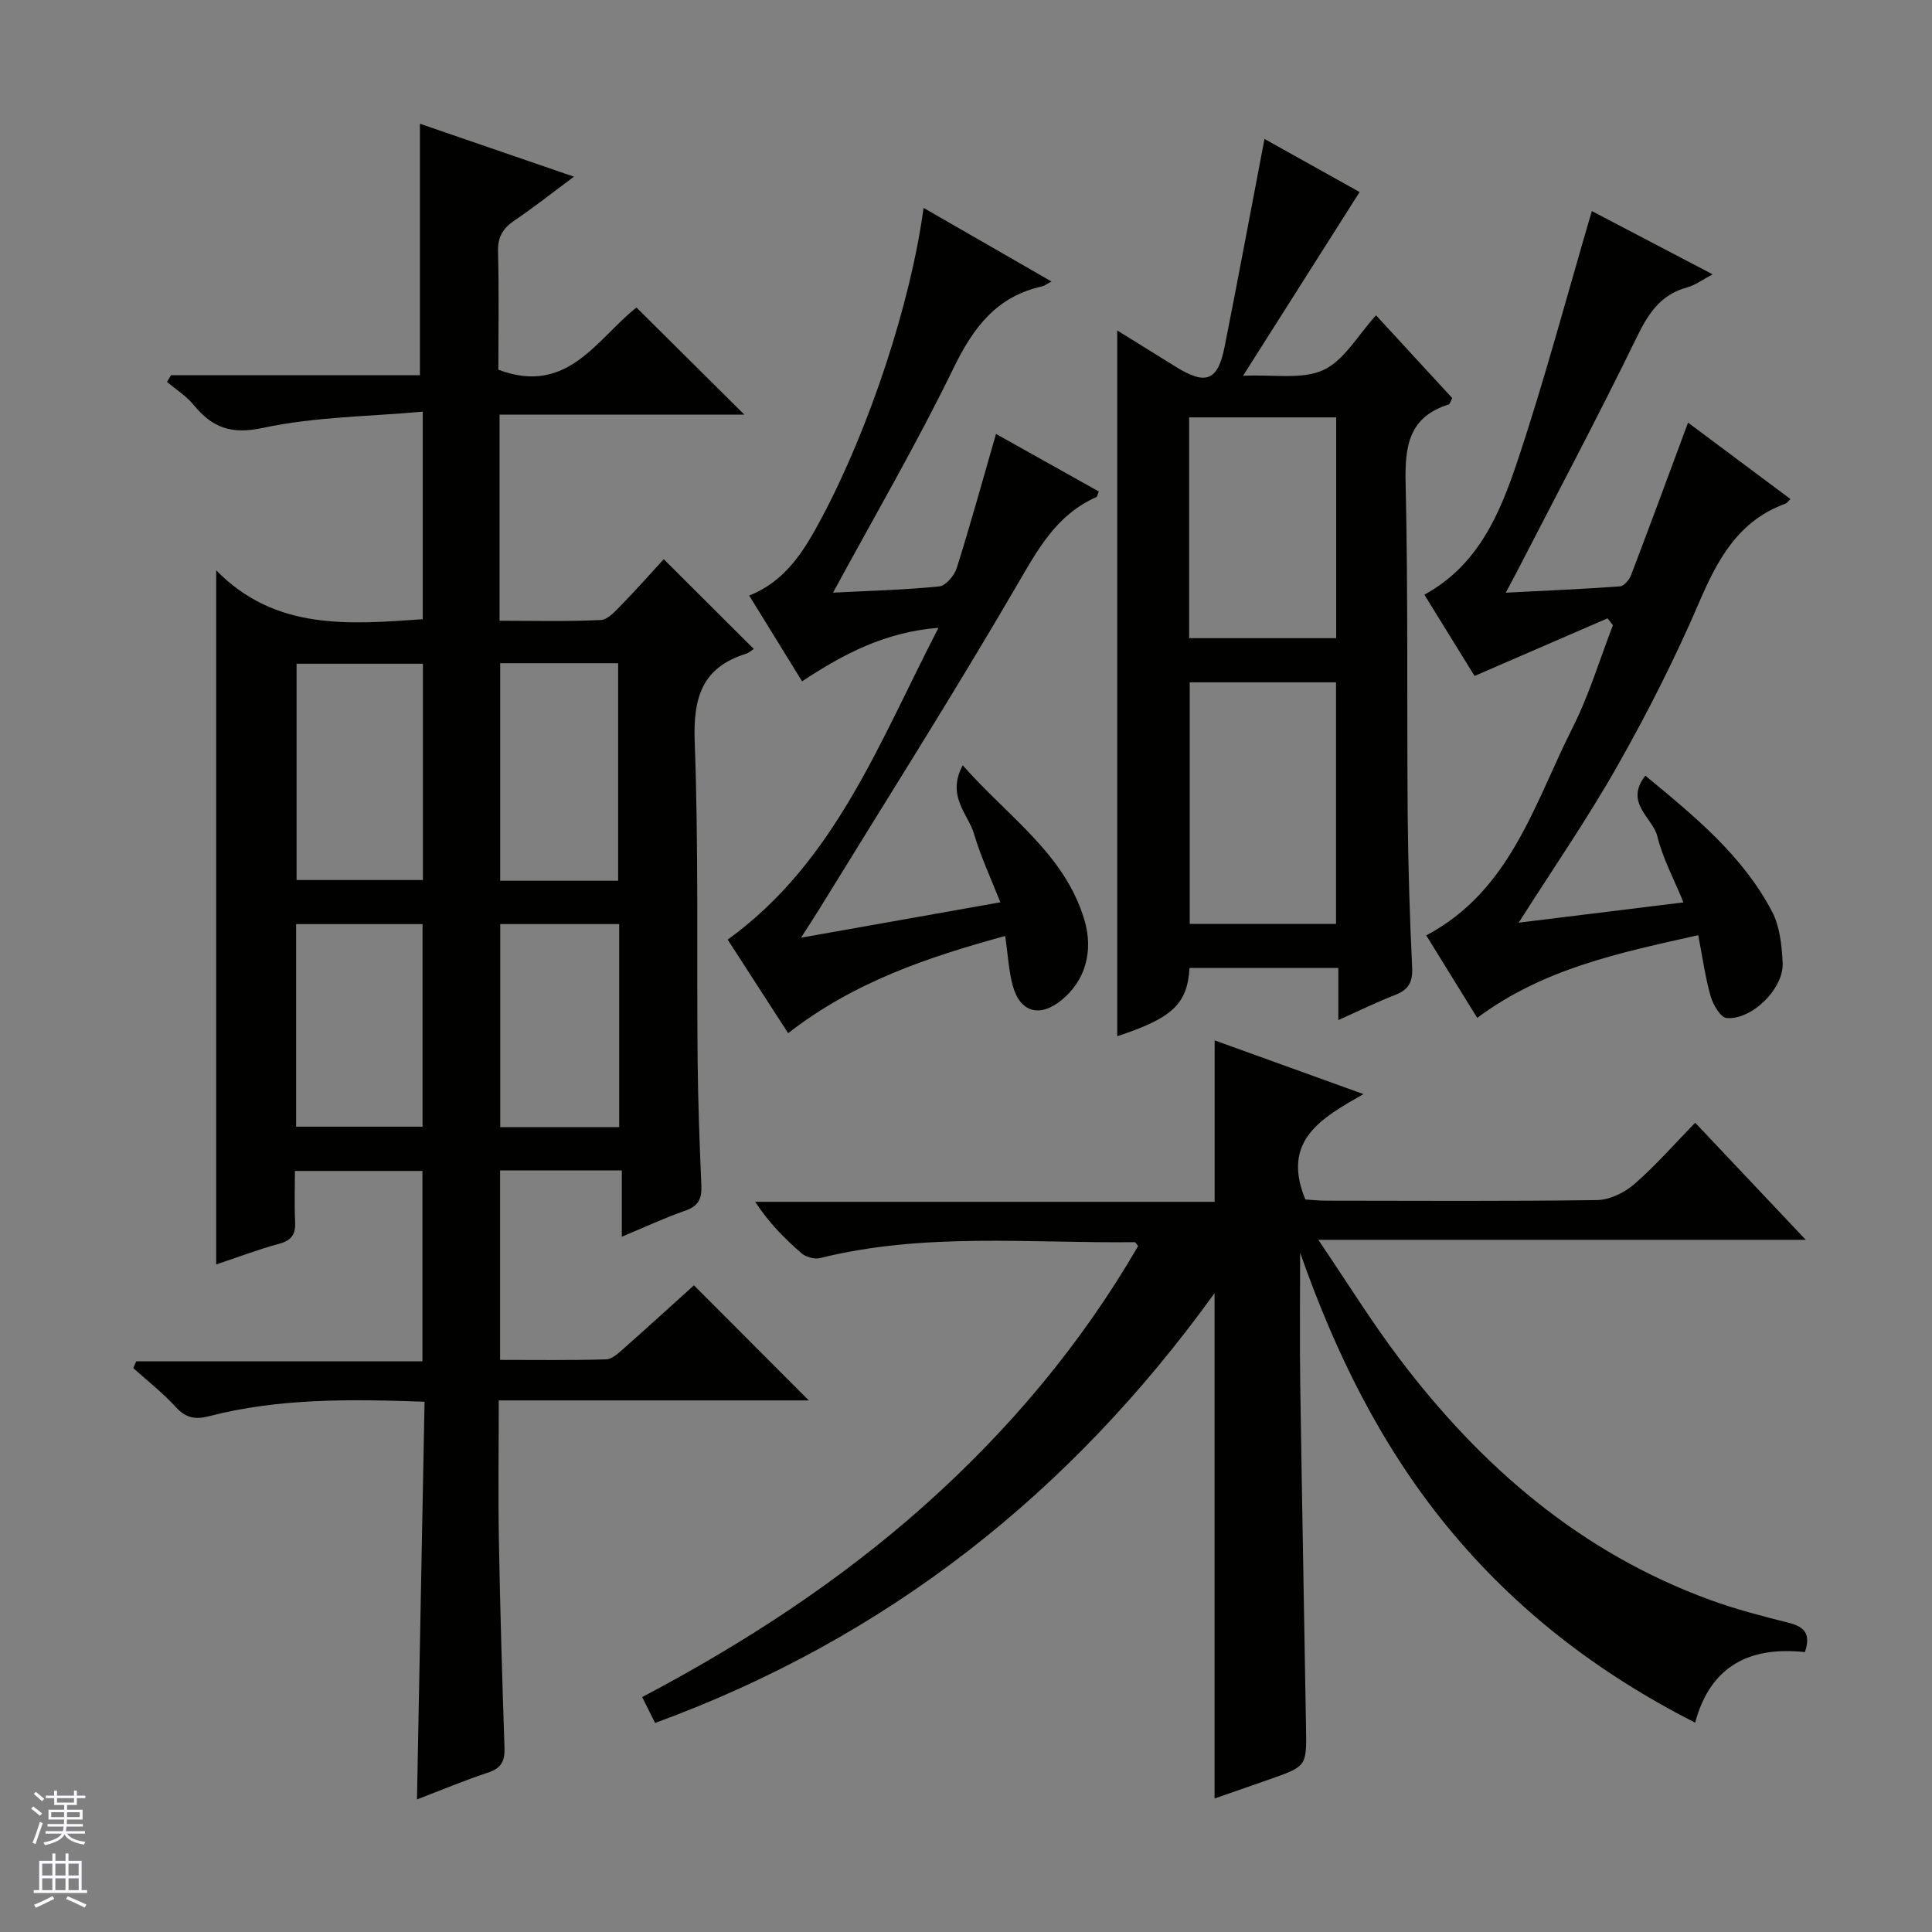 <svg enable-background="new 0 0 400 400" viewBox="0 0 400 400" xmlns="http://www.w3.org/2000/svg"><rect x="0" y="0" width="400" height="400" fill="#808080" stroke="none"/><g fill="#010100"><path d="m167.45 289.94c-21.24 0-42.35 0-64.19 0 0 9.87-.14 19.45.03 29.03.26 14.31.68 28.61 1.16 42.91.09 2.72-.67 4.22-3.39 5.11-4.87 1.6-9.6 3.6-14.73 5.56.53-27.65 1.04-54.82 1.57-82.34-15.35-.54-30.1-.75-44.57 2.99-2.98.77-4.86.37-6.94-1.89-2.68-2.92-5.84-5.4-8.8-8.06.21-.47.42-.94.62-1.41h59.25c0-13.5 0-26.24 0-39.41-8.43 0-16.99 0-26.4 0 0 3.32-.13 6.9.04 10.47.13 2.55-.64 3.89-3.28 4.6-4.46 1.21-8.8 2.87-13.06 4.29 0-47.59 0-95 0-143.71 12.22 12.48 27.35 11.2 42.77 10.12 0-13.98 0-27.73 0-42.97-11.17 1.01-22.35 1.05-33.04 3.35-6.67 1.44-10.54-.05-14.42-4.77-1.52-1.85-3.65-3.18-5.5-4.75.28-.46.56-.92.85-1.38h51.52c0-17.57 0-34.57 0-52.06 10.04 3.45 20.47 7.04 31.89 10.96-4.42 3.28-8.23 6.31-12.25 9.02-2.44 1.64-3.56 3.46-3.47 6.52.22 8.15.07 16.31.07 24.42 14.38 5.47 20.48-6.53 28.6-12.87 7.42 7.37 14.8 14.7 22.32 22.17-16.51 0-33.47 0-50.67 0v42.68c7.06 0 14.02.18 20.94-.15 1.48-.07 3.04-1.85 4.28-3.12 3.14-3.21 6.11-6.58 8.77-9.48 6.56 6.54 12.52 12.48 18.64 18.59-.35.22-.95.78-1.66 1.01-9.12 2.86-10.9 9.17-10.57 18.2.81 21.8.4 43.64.6 65.47.08 8.81.4 17.62.78 26.43.12 2.71-.61 4.25-3.34 5.19-4.2 1.45-8.25 3.35-13.13 5.39 0-4.95 0-9.17 0-13.72-8.67 0-16.74 0-25.2 0v39.22c7.39 0 14.68.11 21.96-.11 1.25-.04 2.58-1.32 3.66-2.27 4.97-4.39 9.87-8.87 14.51-13.06 7.99 8.01 15.72 15.75 23.78 23.83zm-79.89-152.52c-8.95 0-17.63 0-26.16 0v44.78h26.16c0-15.13 0-29.89 0-44.78zm40.42 44.93c0-15.41 0-30.32 0-45.04-8.53 0-16.44 0-24.42 0v45.04zm-40.5 50.92c0-14.43 0-28.18 0-41.94-8.92 0-17.49 0-26.17 0v41.94zm40.72.09c0-14.39 0-28.24 0-42.04-8.46 0-16.53 0-24.63 0v42.04z"/><path d="m135.63 356.72c-1.04-2.08-1.77-3.56-2.67-5.36 20.85-11 40.49-23.73 58.11-39.38 17.66-15.69 32.71-33.55 44.56-53.99-.31-.38-.51-.81-.7-.81-21.75.24-43.63-2.07-65.13 3.29-1.15.29-2.94-.2-3.85-.99-3.49-3.02-6.75-6.31-9.6-10.66h95.13c0-11.37 0-22.08 0-33.42 9.94 3.59 19.86 7.17 30.81 11.12-8.64 4.94-17.08 9.57-12.03 21.82.92.05 2.67.25 4.42.25 18.67.02 37.34.14 56-.13 2.61-.04 5.66-1.54 7.69-3.3 4.37-3.8 8.22-8.21 12.6-12.71 7.64 8.09 14.9 15.78 22.89 24.24-33.67 0-66.45 0-100.92 0 6.07 8.96 11.02 16.96 16.66 24.43 16.97 22.49 37.66 40.36 64.52 50.15 5.27 1.92 10.75 3.34 16.2 4.71 3.15.79 4.68 2.18 3.37 6.07-10.92-1.17-19.46 2.41-22.73 14.61-20.18-10.27-37.25-23.44-51.25-40.51-13.84-16.88-23.28-36.11-30.53-56.8 0 9.04-.11 18.08.02 27.12.35 23.81.81 47.62 1.2 71.42.13 7.81.09 7.81-7.55 10.5-3.72 1.31-7.46 2.6-11.39 3.97 0-34.86 0-69.23 0-104.63-29.85 41.4-67.78 71.4-115.83 88.99z"/><path d="m246.28 200.41c-.46 7.51-3.59 10.38-14.97 14.13 0-48.46 0-96.96 0-146.12 4.08 2.53 8.09 5 12.08 7.49 6.25 3.9 8.75 2.99 10.15-4.11 2.81-14.14 5.44-28.32 8.26-43.03 6.79 3.79 13.78 7.69 19.69 10.99-7.93 12.5-15.65 24.68-24.13 38.04 6.39-.3 12.24.84 16.63-1.19 4.32-2 7.15-7.22 10.9-11.33 5.7 6.2 10.72 11.65 15.78 17.14-.3.54-.44 1.23-.76 1.33-8.22 2.58-9.07 8.61-8.89 16.24.52 22.97.24 45.96.43 68.94.09 10.48.43 20.95.92 31.42.14 3-.77 4.57-3.51 5.64-3.83 1.48-7.53 3.31-11.77 5.2 0-3.85 0-7.12 0-10.79-10.37.01-20.41.01-30.81.01zm.04-9.13h30.29c0-16.85 0-33.38 0-50.01-10.23 0-20.14 0-30.29 0zm-.12-59.15h30.44c0-15.54 0-30.62 0-45.72-10.32 0-20.34 0-30.44 0z"/><path d="m305.84 210.74c-3.69-5.97-7.08-11.46-10.55-17.08 17.48-9.26 22.36-27.28 30.31-43.02 3.41-6.75 5.6-14.11 8.34-21.2-.37-.47-.75-.94-1.12-1.42-8.96 3.88-17.91 7.76-27.53 11.93-3.05-4.95-6.67-10.81-10.39-16.83 11.21-6.11 15.68-16.9 19.29-27.7 5.66-16.94 10.24-34.24 15.38-51.72 7.29 3.82 15.71 8.23 25.02 13.1-2.22 1.16-3.65 2.26-5.25 2.69-5.5 1.48-8.04 5.35-10.44 10.28-8.07 16.56-16.72 32.83-25.16 49.21-.52 1-1.06 1.99-1.99 3.73 8.31-.43 15.98-.75 23.64-1.31.83-.06 1.93-1.34 2.29-2.29 3.95-10.35 7.78-20.75 11.81-31.61 6.51 4.86 13.82 10.32 21.2 15.82-.53.51-.73.84-1.01.95-9.74 3.53-14.04 11.47-17.89 20.44-4.97 11.57-10.7 22.88-16.91 33.84-6.2 10.96-13.39 21.35-20.45 32.48 10.9-1.34 22.06-2.72 34.11-4.2-1.99-4.89-4.3-9.13-5.4-13.66-.94-3.89-6.92-6.91-2.49-12.58 10.28 8.48 20.19 16.6 26.25 28.18 1.61 3.08 2 7.01 2.18 10.59.26 5.29-6.37 11.86-11.6 11.41-1.26-.11-2.81-2.76-3.31-4.51-1.12-3.93-1.67-8.02-2.57-12.64-16.29 3.65-32 6.87-45.76 17.12z"/><path d="m172.47 122.7c7.45-.38 14.75-.56 21.99-1.29 1.35-.14 3.13-2.25 3.62-3.79 2.83-8.98 5.33-18.06 8.13-27.78 7.04 3.94 14.17 7.93 21.29 11.92-.28.66-.33 1.07-.51 1.16-8.28 3.65-12.15 10.87-16.5 18.34-13.21 22.68-27.28 44.86-41.03 67.22-.95 1.54-1.95 3.05-3.62 5.66 14.22-2.53 27.42-4.87 41.27-7.33-1.96-5-4.07-9.46-5.44-14.14-1.2-4.11-5.78-7.83-2.35-14.22 9.59 10.85 21.11 18.36 25.18 31.97 1.94 6.48.23 12.62-4.74 16.66-4.49 3.65-8.59 2.53-10.09-3.04-.84-3.13-1-6.45-1.55-10.26-16.04 4.4-31.33 9.52-44.94 20.13-4.17-6.44-8.27-12.79-12.52-19.37 22.21-16.07 31.3-40.71 43.64-64.56-11.17.89-19.73 5.47-28.24 11.08-3.64-5.9-7.2-11.68-10.95-17.76 7.67-3.03 11.49-9.47 15.03-16.12 9.94-18.7 18.46-44.6 21.07-64.14 8.73 5.03 17.28 9.94 26.49 15.24-1 .53-1.42.89-1.9 1-9.44 2.06-14.28 8.5-18.37 16.91-7.6 15.62-16.38 30.7-24.96 46.51z"/></g><path d="m6.45 374.46.42-.45c.65.47 1.27.95 1.85 1.44l-.45.49c-.66-.56-1.26-1.06-1.83-1.48m.93 7.33-.63-.26c.55-1.36 1.05-2.8 1.52-4.33.19.1.38.19.59.27-.46 1.29-.95 2.73-1.48 4.32m-.38-10.38.44-.42c.43.34 1.01.82 1.74 1.44l-.49.49c-.53-.51-1.09-1.01-1.69-1.51m2.5.35h1.72v-1.04h.59v1.04h3.52v-1.04h.59v1.04h1.75v.53h-1.75v1.42h-2.03v.97h3.22v2.03h-3.24c0 .35-.01.66-.03.93h3.32v.53h-3.37c-.03.27-.08.58-.15.94h3.96v.53h-3.71c.67.92 1.93 1.48 3.79 1.68-.13.24-.23.44-.29.59-2.13-.38-3.48-1.08-4.04-2.12-.43.97-1.77 1.72-4.03 2.23-.09-.19-.2-.37-.33-.55 2.1-.42 3.37-1.03 3.81-1.83h-3.36v-.53h3.58c.08-.29.13-.61.16-.94h-3.33v-.53h3.39c.02-.27.04-.58.04-.93h-3.23v-2.03h3.25v-.97h-2.07v-1.42h-1.73zm1.12 3.44v1h2.65c.01-.3.02-.44.01-.4v-.25-.35zm1.19-2h3.52v-.91h-3.52zm4.71 2h-2.63v.59c0 .15-.01.28-.01.4h2.64z" fill="#fafafc"/><path d="m13.55 383.74h.63v1.52h2.72v6.07h1.13v.6h-11.05v-.6h1.13v-6.07h2.73v-1.52h.63v1.52h2.1v-1.52zm-2.68 8.83.38.56c-1.24.63-2.53 1.25-3.85 1.85-.1-.21-.21-.42-.34-.63 1.36-.55 2.63-1.15 3.81-1.78m-2.13-4.27h2.1v-2.45h-2.1zm0 3.04h2.1v-2.46h-2.1zm2.72-3.04h2.1v-2.45h-2.1zm0 3.04h2.1v-2.46h-2.1zm6.07 3.6c-1.41-.71-2.7-1.3-3.86-1.78l.35-.56c1.45.62 2.75 1.19 3.88 1.72zm-1.25-9.09h-2.1v2.45h2.1zm-2.09 5.49h2.1v-2.46h-2.1z" fill="#fafafc"/></svg>
